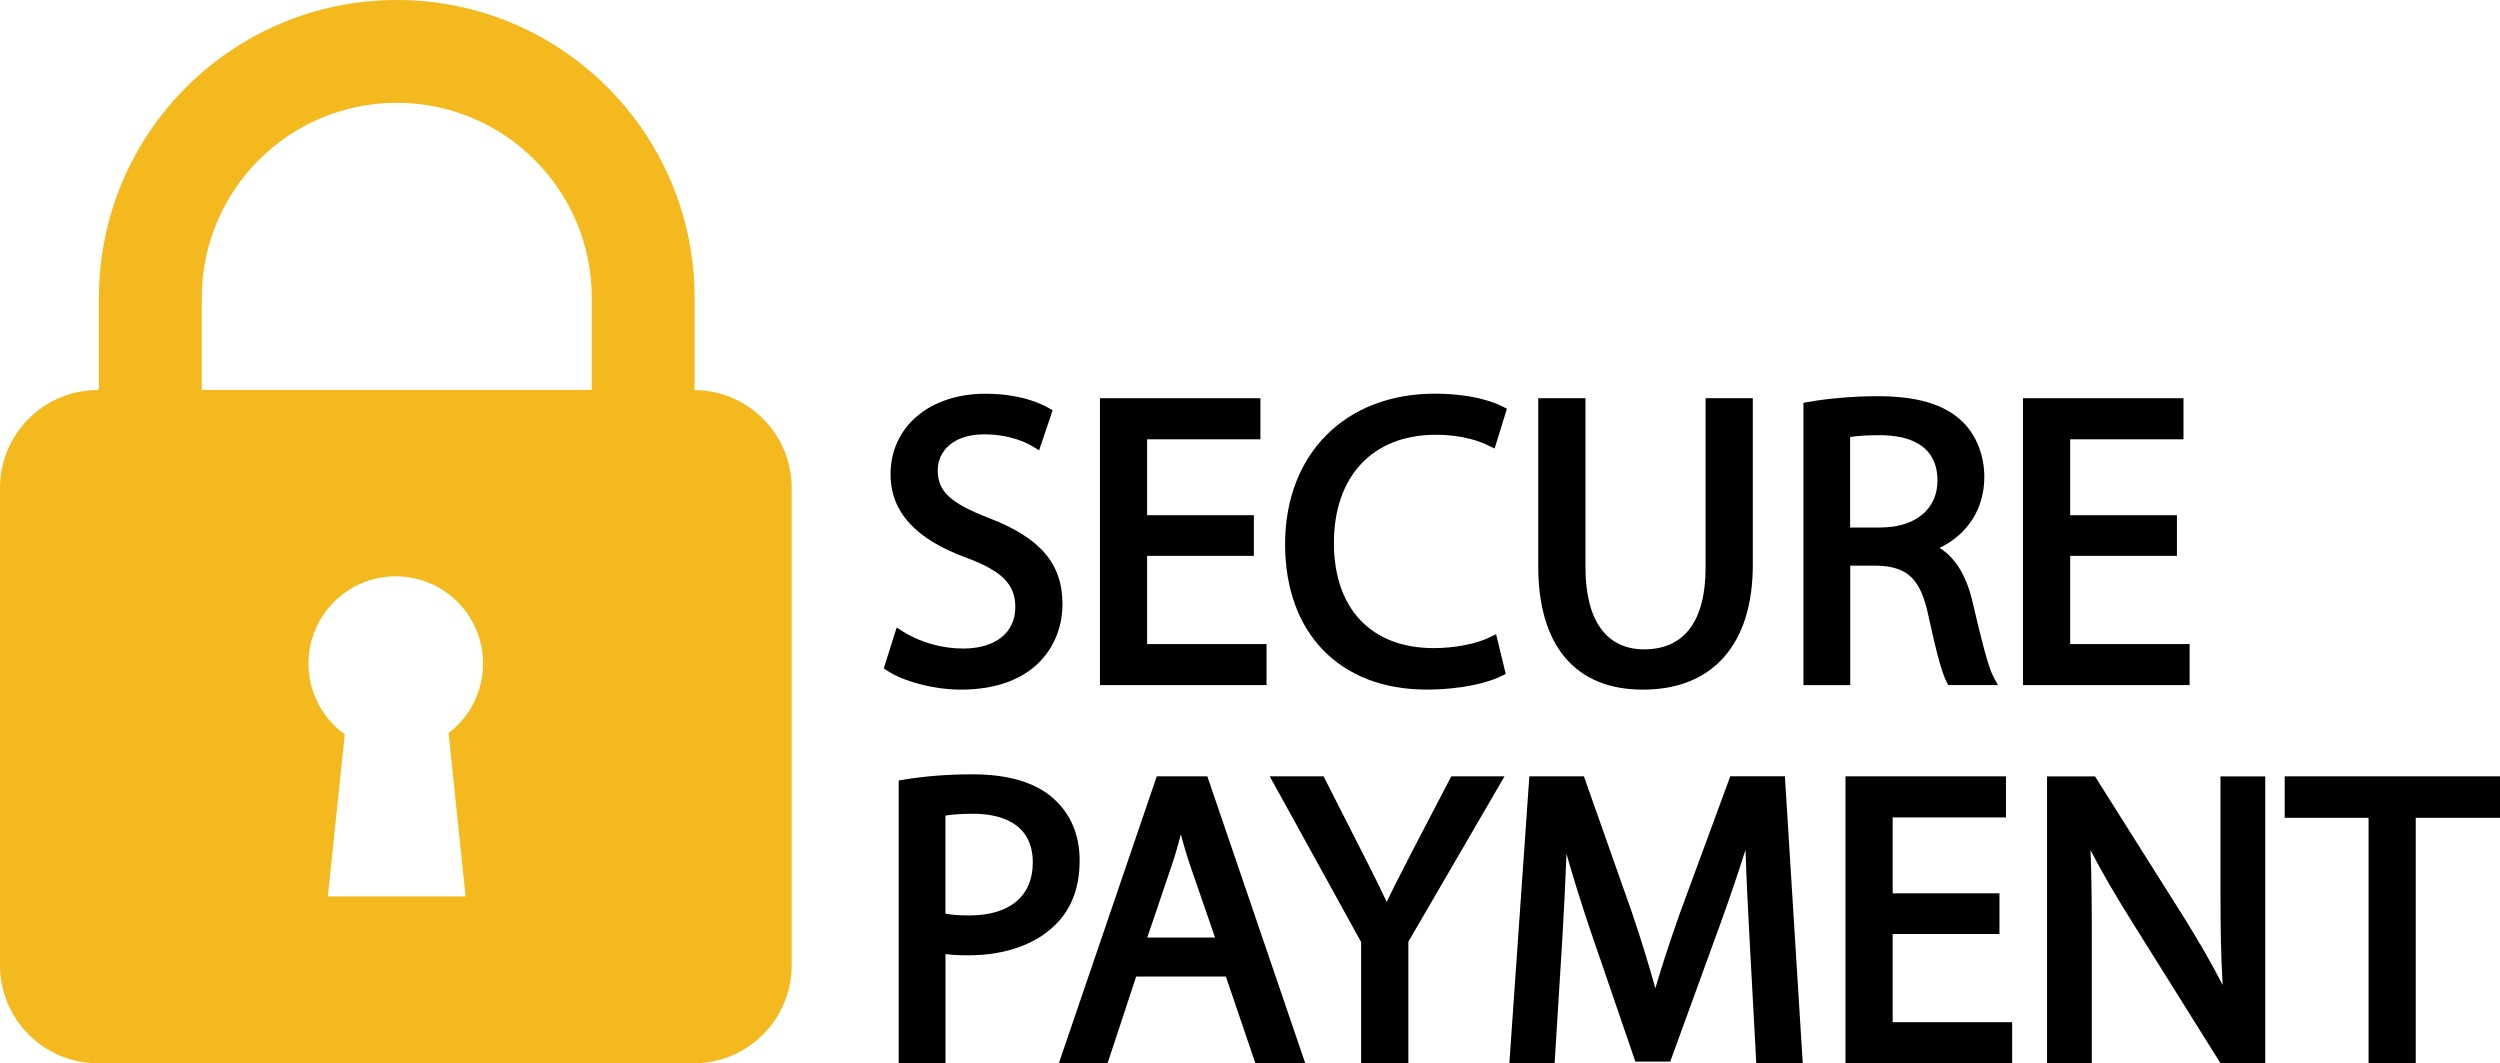 <svg viewBox="0 0 469.09 199.51" height="199.51" width="469.09" xmlns="http://www.w3.org/2000/svg" data-name="Calque 2" id="Calque_2">
  <defs>
    <style>
      .cls-1 {
        fill: #f4b91f;
      }
    </style>
  </defs>
  <g data-name="Calque 1" id="Calque_1-2">
    <g>
      <path d="M130.22,73.18h.11v-17.3C130.33,25.01,105.32,0,74.46,0S18.56,25.01,18.56,55.88v16.97l-.18.33c-10.15,0-18.38,8.23-18.38,18.38v89.56c0,10.15,8.23,18.39,18.39,18.39h111.77c10.15,0,18.39-8.23,18.39-18.39v-89.56c0-10.13-8.19-18.34-18.32-18.38ZM74.46,19.29c20.2,0,36.58,16.39,36.58,36.58v17.3H37.86v-17.3c0-20.2,16.38-36.58,36.6-36.58ZM87.37,168.2h-25.85l3.17-30.41c-4.12-2.98-6.81-7.81-6.81-13.27,0-9.05,7.33-16.38,16.38-16.38s16.38,7.33,16.38,16.38c0,5.32-2.55,10.03-6.47,13.02l3.19,30.67Z" class="cls-1"></path>
      <g>
        <path d="M199.36,113.38c0-7.61-4.13-12.45-13.8-16.18-7.28-2.81-9.61-5-9.61-9,0-3.33,2.69-6.7,8.7-6.7,5.09,0,8.32,1.76,9.19,2.3l1.13.7,2.54-7.51-.74-.43c-1.37-.8-5.28-2.68-11.89-2.68-10.47,0-17.78,6.21-17.78,15.1,0,7.07,4.69,12.21,14.35,15.72,6.61,2.47,9.06,4.97,9.06,9.22,0,4.8-3.74,7.77-9.77,7.77-4.01,0-8.14-1.17-11.33-3.21l-1.16-.74-2.42,7.67.66.44c3.09,2.06,8.89,3.55,13.78,3.55,14.09,0,19.09-8.63,19.09-16.02Z"></path>
        <polygon points="237.65 120.85 215.24 120.85 215.24 104.3 235.27 104.3 235.27 96.67 215.24 96.67 215.24 82.43 236.5 82.43 236.5 74.72 206.39 74.72 206.39 128.55 237.65 128.55 237.65 120.85"></polygon>
        <path d="M269.44,81.58c5.06,0,8.37,1.28,9.89,2.04l1.11.55,2.31-7.47-.78-.41c-1.09-.57-5.23-2.42-12.77-2.42-16.79,0-28.07,11.34-28.07,28.22s10.41,27.3,26.53,27.3c6.76,0,11.84-1.39,14.14-2.57l.73-.38-1.81-7.44-1.17.57c-2.59,1.26-6.62,2.04-10.51,2.04-11.74,0-18.75-7.38-18.75-19.75s7.15-20.28,19.13-20.28Z"></path>
        <path d="M308.27,129.4c13.11,0,20.62-8.52,20.62-23.39v-31.29h-8.86v31.75c0,10.06-3.99,15.37-11.54,15.37-7.09,0-11-5.46-11-15.37v-31.75h-8.86v31.52c0,14.93,6.97,23.16,19.62,23.16Z"></path>
        <path d="M347.15,106.14h5.2c5.63.21,8.01,2.54,9.45,9.22,1.51,7.05,2.62,11.07,3.48,12.64l.3.54h9.29l-.83-1.55c-1.03-1.92-2.32-7.21-3.89-13.93-1.14-4.97-3.22-8.4-6.22-10.25,5.3-2.55,8.4-7.4,8.4-13.3,0-4.24-1.61-8.13-4.41-10.68-3.39-3.06-8.37-4.49-15.67-4.49-4.31,0-9.29.42-13,1.09l-.86.16v52.97h8.78v-22.41ZM352.93,98.98h-5.78v-16.98c.95-.16,2.66-.34,5.55-.34,4.95,0,10.84,1.48,10.84,8.54,0,5.33-4.17,8.77-10.61,8.77Z"></path>
        <polygon points="410.85 120.85 388.44 120.85 388.44 104.3 408.47 104.3 408.47 96.67 388.44 96.67 388.44 82.43 409.7 82.43 409.7 74.72 379.58 74.72 379.58 128.55 410.85 128.55 410.85 120.85"></polygon>
        <path d="M197.71,149.86c-3.37-3.03-8.48-4.57-15.21-4.57-4.64,0-8.89.33-12.99,1.01l-.88.15v53.06h8.78v-20.5c1.39.2,2.88.24,4.32.24,6.97,0,12.86-2.13,16.56-6,2.85-2.93,4.29-6.89,4.29-11.78s-1.73-8.81-4.88-11.6ZM181.88,171.77c-1.82,0-3.3-.11-4.48-.33v-18.41c1.26-.21,3.14-.34,5.24-.34,4.17,0,11.15,1.19,11.15,9.15,0,6.31-4.34,9.93-11.92,9.93Z"></path>
        <path d="M217.05,145.67l-18.37,53.83h9.14l5.37-16.27h16.83l5.53,16.27h9.36l-18.37-53.83h-9.49ZM227.99,175.91h-12.72l4.6-13.57c.66-1.93,1.2-3.87,1.7-5.78.5,1.87,1.06,3.81,1.76,5.87l4.66,13.49Z"></path>
        <path d="M264.59,160.52c-.42.83-.84,1.64-1.25,2.42-1.12,2.18-2.2,4.26-3.14,6.31-.94-2.02-1.9-3.96-2.91-5.99l-8.94-17.59h-10.1l17.15,31.1v22.73h8.86v-22.8l18.04-31.03h-9.99l-7.74,14.85Z"></path>
        <path d="M324.66,145.67l-9.47,25.72c-1.93,5.47-3.42,10.03-4.59,14.05-1.23-4.48-2.66-9.11-4.33-14.05l-9.07-25.72h-10.24l-3.75,53.83h8.49l1.44-23.17c.32-5.45.6-11.11.79-16.13,1.13,4.03,2.52,8.49,4.23,13.64l8.69,25.35h6.55l9.38-25.79c1.81-4.96,3.38-9.66,4.74-13.94.16,5.34.47,11.27.74,16.32l1.28,23.71h8.72l-3.35-53.83h-10.24Z"></path>
        <polygon points="355.13 175.25 375.17 175.25 375.17 167.62 355.13 167.62 355.13 153.38 376.39 153.38 376.39 145.67 346.28 145.67 346.28 199.51 377.55 199.51 377.55 191.8 355.13 191.8 355.13 175.25"></polygon>
        <path d="M416.65,168.37c0,5.85.08,11.07.4,16.45-1.89-3.71-4.22-7.77-7.14-12.48l-16.81-26.66h-9v53.83h8.4v-23.16c0-6.59-.04-11.8-.24-16.84,1.97,3.84,4.46,8.15,7.66,13.26l16.73,26.74h8.39v-53.83h-8.4v22.69Z"></path>
        <polygon points="428.69 145.67 428.69 153.45 444.43 153.45 444.43 199.51 453.28 199.51 453.28 153.45 469.09 153.45 469.09 145.67 428.69 145.67"></polygon>
      </g>
    </g>
  </g>
</svg>